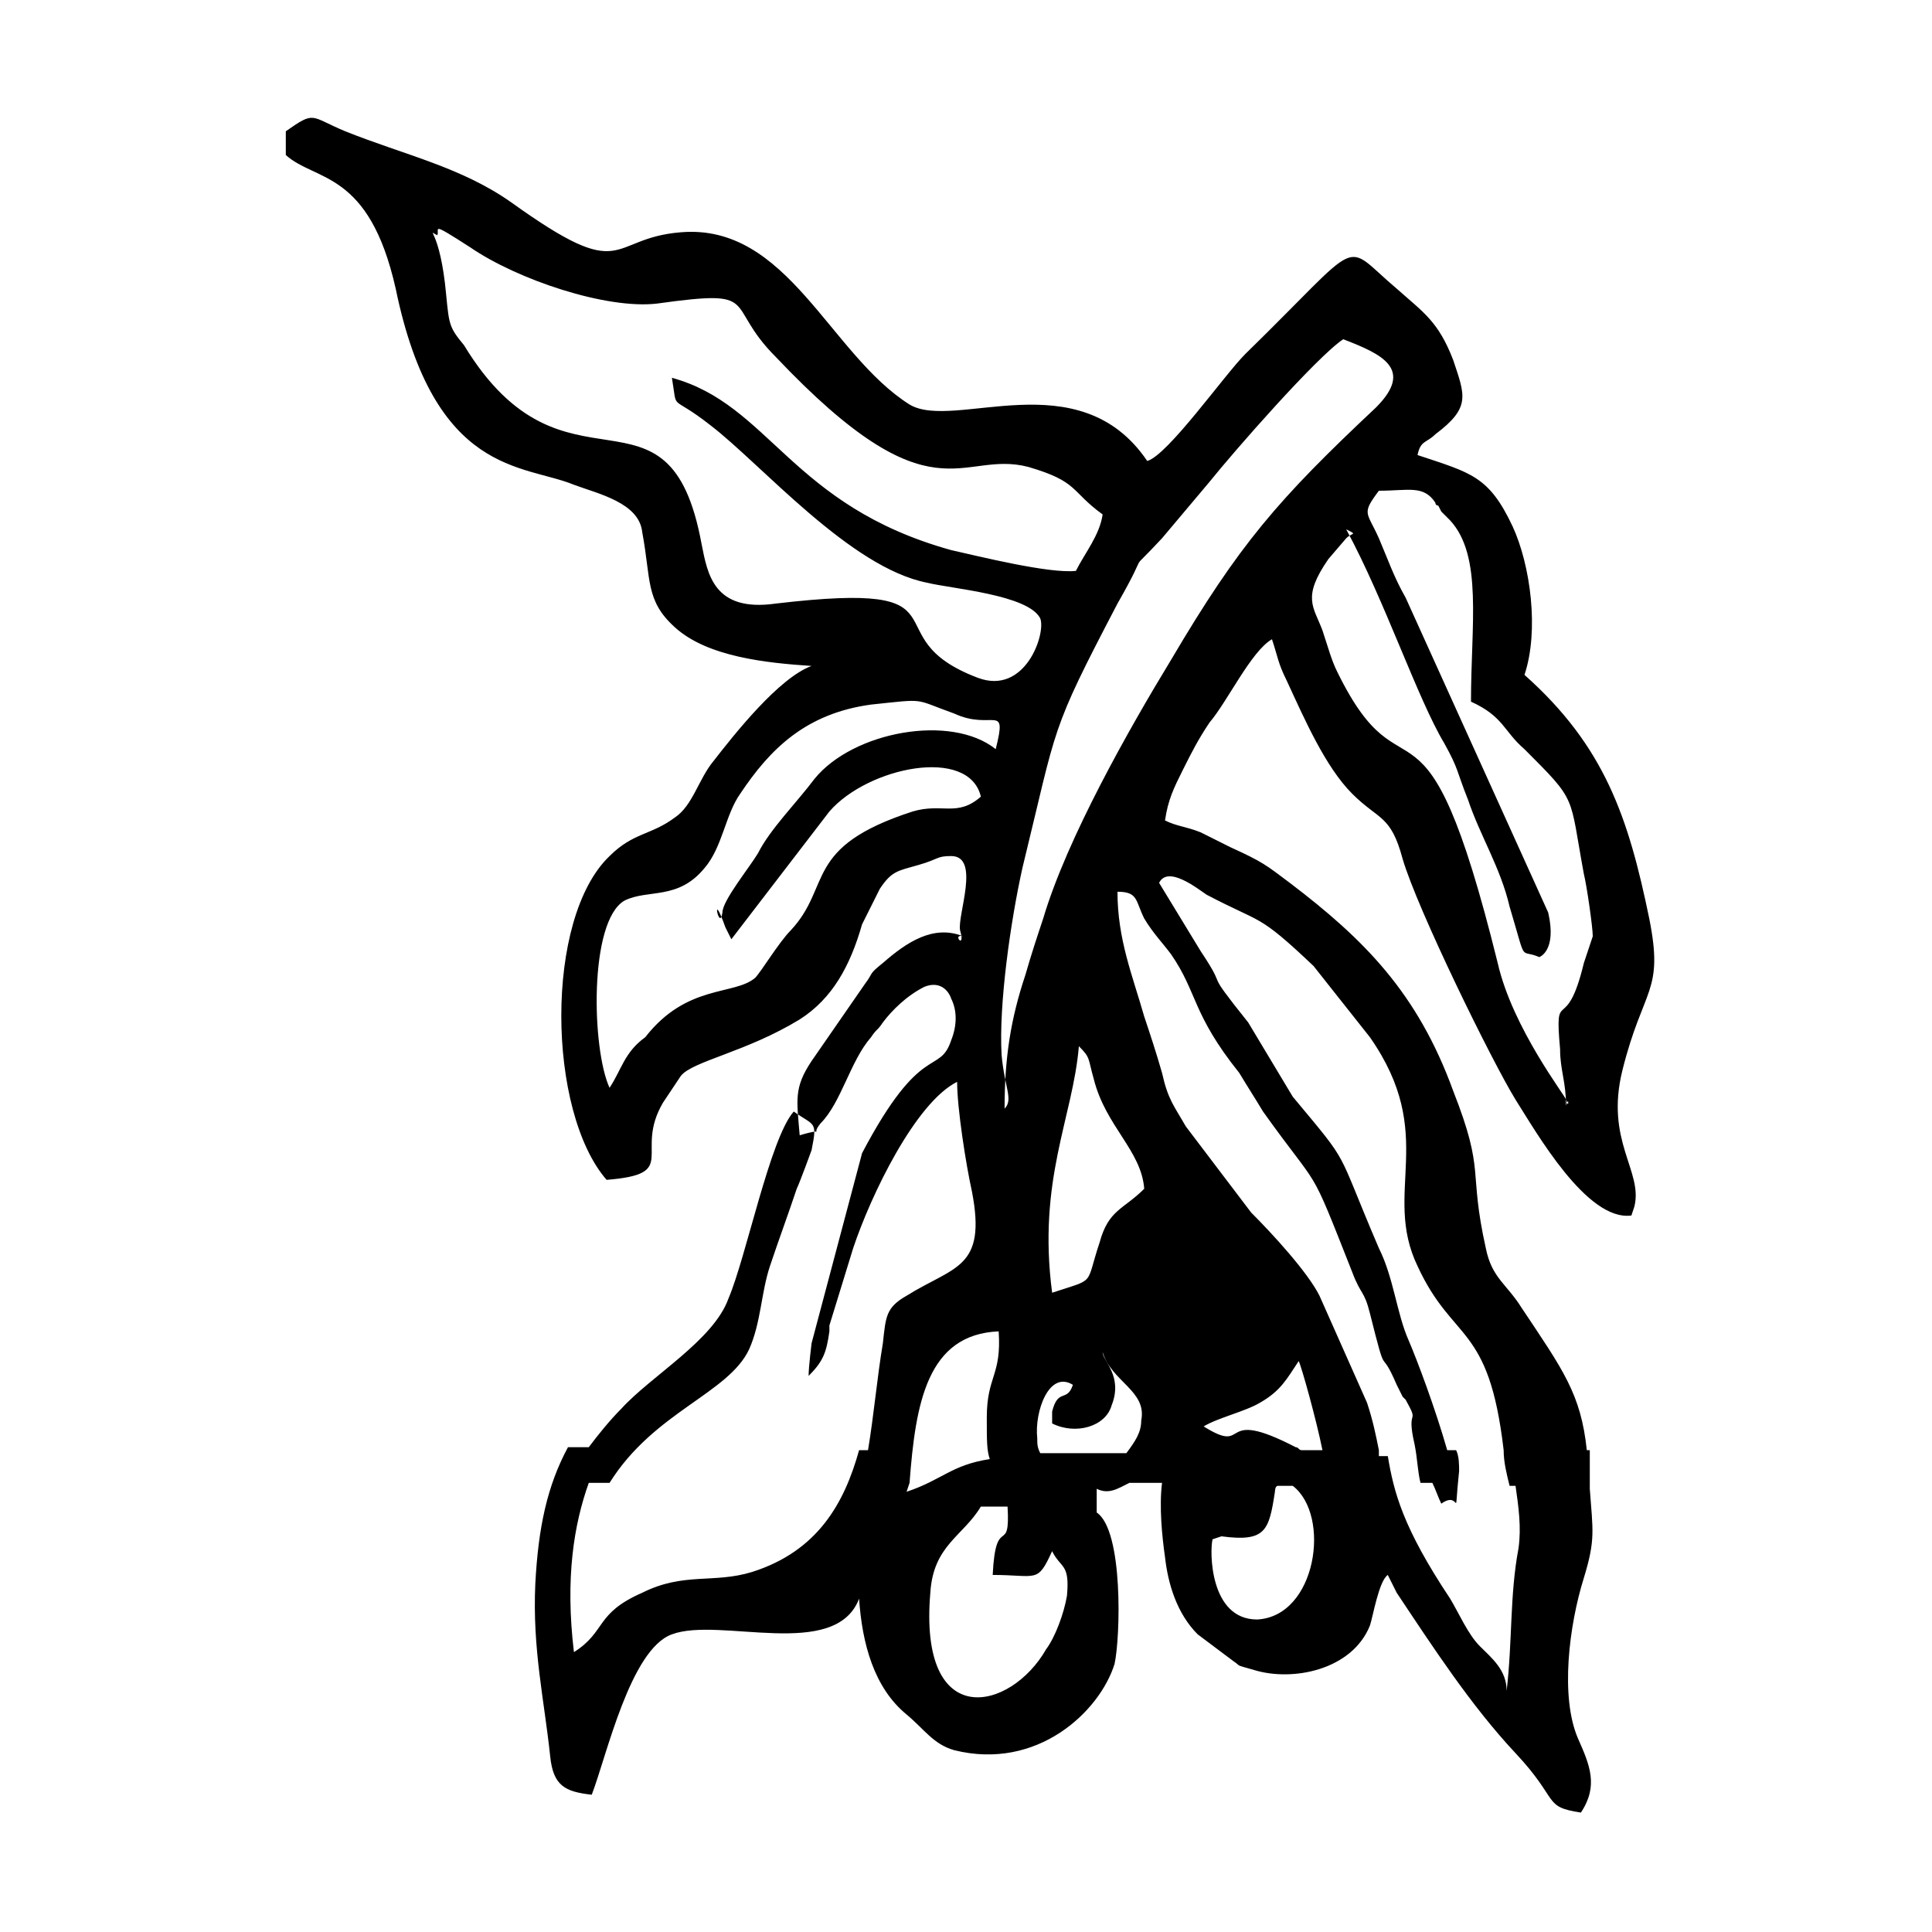 <?xml version="1.0" encoding="UTF-8"?>
<!-- The Best Svg Icon site in the world: iconSvg.co, Visit us! https://iconsvg.co -->
<svg fill="#000000" width="800px" height="800px" version="1.1" viewBox="144 144 512 512" xmlns="http://www.w3.org/2000/svg">
 <path d="m467.7 551.14c11.809 1.574 12.594-1.574 14.168-11.809 0 0 0-1.574 0.789-1.574h3.934c10.234 7.871 6.297 34.637-9.445 35.426-12.594 0-12.594-18.105-11.809-21.254zm-4.723-29.125c3.938-2.363 11.02-3.938 14.957-6.297 5.512-3.148 7.086-6.297 10.234-11.02 0.789 1.574 4.723 15.742 6.297 23.617h-5.512c-0.789 0-0.789-0.789-1.574-0.789-21.254-11.023-11.809 2.359-24.402-5.512zm-77.934 14.957c1.574-21.254 4.723-39.359 23.617-40.148 0.789 11.809-3.148 11.809-3.148 22.828 0 6.297 0 8.66 0.789 11.02-10.234 1.574-12.594 5.512-22.043 8.66zm58.25 0h8.66c-0.789 6.297 0 14.168 0.789 19.68 0.789 7.086 3.148 14.957 8.66 20.469l9.445 7.086c2.363 1.574 0 0.789 5.512 2.363 10.234 3.148 25.977 0 30.699-11.809 0.789-2.363 2.363-11.809 4.723-13.383l2.363 4.723c9.445 14.168 19.68 29.914 31.488 42.508 11.809 12.594 7.086 14.168 17.32 15.742 4.723-7.086 2.363-12.594-0.789-19.68-4.723-11.02-2.363-29.914 1.574-42.508 3.148-10.234 2.363-12.594 1.574-23.617v-10.234h-0.789c-1.574-14.957-6.297-21.254-17.32-37.785-3.938-6.297-7.871-7.871-9.445-15.742-4.723-21.254 0-19.68-8.66-41.723-9.445-25.977-23.617-40.148-43.297-55.105-6.297-4.723-7.086-5.512-15.742-9.445-3.148-1.574-4.723-2.363-7.871-3.938-3.938-1.574-6.297-1.574-9.445-3.148 0.789-5.512 2.363-8.66 4.723-13.383 2.363-4.723 3.938-7.871 7.086-12.594 4.723-5.512 11.02-18.895 16.531-22.043 1.574 4.723 1.574 6.297 3.938 11.02 4.723 10.234 10.234 22.828 17.32 29.914 7.086 7.086 10.234 5.512 13.383 17.32 3.938 13.383 23.617 53.531 29.914 63.762 5.512 8.66 18.895 32.273 30.699 30.699l0.789-2.363c2.363-9.445-7.871-17.32-3.148-36.211 5.512-22.043 11.02-20.469 7.086-40.148-5.512-26.766-11.809-45.656-33.062-64.551 3.938-11.809 1.574-29.125-3.148-39.359-6.297-13.383-11.02-14.168-25.191-18.895 0.789-3.938 2.363-3.148 4.723-5.512 9.445-7.086 7.871-10.234 4.723-19.68-3.938-10.234-7.871-12.594-14.957-18.895-14.957-12.594-7.871-14.168-40.148 17.32-5.512 5.512-20.469 26.766-25.977 28.34-18.105-26.766-51.168-7.871-62.977-14.957-21.254-13.383-32.273-48.02-60.613-45.656-19.68 1.574-14.168 14.168-44.871-7.871-13.383-9.445-28.34-12.594-44.082-18.895-9.445-3.938-7.871-5.512-15.742 0v6.297c7.871 7.086 22.043 3.938 29.125 35.426 10.234 49.594 33.852 46.445 47.23 51.957 6.297 2.363 17.32 4.723 18.105 12.594 2.363 12.594 0.789 18.105 8.66 25.191 8.66 7.871 24.402 9.445 36.211 10.234-8.66 3.148-20.469 18.105-25.977 25.191-3.938 4.723-5.512 11.809-10.234 14.957-6.297 4.723-11.02 3.938-17.32 10.234-17.32 16.531-16.531 67.699-0.789 85.805 19.68-1.574 7.086-7.086 14.957-20.469 0 0 4.723-7.086 4.723-7.086 3.148-3.938 17.32-6.297 31.488-14.957 8.66-5.512 13.383-14.168 16.531-25.191l4.723-9.445c3.148-4.723 4.723-4.723 10.234-6.297s4.723-2.363 8.66-2.363c7.871 0 1.574 15.742 2.363 19.68 1.574 5.512-2.363 0.789 0.789 1.574-7.871-3.148-14.957 1.574-21.254 7.086-3.938 3.148-2.363 2.363-4.723 5.512l-14.168 20.469c-4.723 7.086-3.938 10.234-3.148 19.68 7.871-2.363 2.363 0.789 5.512-3.148 5.512-5.512 7.871-16.531 13.383-22.828 1.574-2.363 1.574-1.574 3.148-3.938 2.363-3.148 6.297-7.086 11.02-9.445 3.938-1.574 6.297 0.789 7.086 3.148 1.574 3.148 1.574 7.086 0 11.02-3.148 9.445-7.871 0-23.617 29.914l-13.383 50.383s-0.789 6.297-0.789 8.66c3.938-3.938 4.723-6.297 5.512-11.809v-1.574l6.297-20.469c4.723-14.168 16.531-38.574 27.551-44.082 0 7.086 2.363 22.043 3.938 29.125 3.938 20.469-4.723 19.68-17.32 27.551-5.512 3.148-5.512 5.512-6.297 12.594-1.574 9.445-2.363 18.895-3.938 28.34h-2.363c-3.938 14.168-11.02 26.766-28.34 32.273-10.234 3.148-18.105 0-29.125 5.512-12.594 5.512-9.445 10.234-18.105 15.742-2.363-19.68 0-33.852 3.938-44.871l5.504 0.008c11.809-18.895 31.488-23.617 37-35.426 3.148-7.086 3.148-14.957 5.512-22.043 2.363-7.086 4.723-13.383 7.086-20.469 0.789-1.574 3.938-10.234 3.938-10.234 1.574-7.871 0.789-6.297-4.723-10.234-6.297 7.086-12.594 38.574-17.32 49.594-3.938 11.02-20.469 20.469-28.34 29.125-3.148 3.148-6.297 7.086-8.66 10.234h-5.512c-5.512 10.234-7.871 21.254-8.66 36.211-0.789 17.32 2.363 30.699 3.938 45.656 0.789 7.871 3.938 9.445 11.02 10.234 3.938-10.234 10.234-38.574 21.254-42.508 12.594-4.723 43.297 7.086 49.594-9.445 0.789 11.809 3.938 23.617 12.594 30.699 4.723 3.938 7.086 7.871 12.594 9.445 22.043 5.512 38.574-10.234 42.508-22.828 1.574-7.086 2.363-35.426-4.723-40.148v-6.297c3.152 1.582 5.512 0.008 8.66-1.566zm66.125-8.66c-0.789-3.938-1.574-7.871-3.148-12.594l-12.594-28.34c-3.148-6.297-12.594-16.531-18.105-22.043l-17.32-22.828c-3.148-5.512-4.723-7.086-6.297-14.168-1.574-5.512-3.148-10.234-4.723-14.957-3.148-11.02-7.086-20.469-7.086-33.062 5.512 0 4.723 2.363 7.086 7.086 2.363 3.938 4.723 6.297 7.086 9.445 7.086 10.234 5.512 15.742 18.105 31.488 2.363 3.938 3.938 6.297 6.297 10.234 15.742 22.043 11.809 12.594 23.617 42.508 2.363 6.297 3.148 4.723 4.723 11.02 4.723 18.895 2.363 7.871 7.086 18.895l1.574 3.148s0.789 0.789 0.789 0.789c3.938 7.086 0 1.574 2.363 11.809 0.789 3.938 0.789 7.086 1.574 10.234h3.148c0.789 1.574 1.574 3.938 2.363 5.512 5.512-3.938 3.148 6.297 4.723-8.66 0-1.574 0-3.938-0.789-5.512h-2.363c-3.148-11.02-7.871-23.617-10.234-29.125-3.148-7.086-3.938-16.531-7.871-24.402-11.809-27.551-7.086-21.254-22.828-40.148l-11.809-19.68c-12.594-15.742-4.723-7.086-12.594-18.895l-11.02-18.105c2.363-4.723 10.234 1.574 12.594 3.148 14.957 7.871 13.383 4.723 28.34 18.895l14.957 18.895c18.105 25.977 3.148 40.934 12.594 60.613 9.445 20.469 18.895 14.957 22.828 48.805 0 3.148 0.789 6.297 1.574 9.445h1.574c0.789 5.512 1.574 11.02 0.789 16.531-2.363 12.594-1.574 24.402-3.148 37.785 0-5.512-3.938-8.66-7.086-11.809-3.148-3.148-5.512-8.66-7.871-12.594-12.594-18.895-14.957-28.34-16.531-37.785l-2.367-0.004zm-86.59-10.234v3.148c6.297 3.148 14.168 0.789 15.742-4.723 3.148-7.871-2.363-11.809-2.363-14.168 2.363 7.871 11.809 10.234 10.234 18.105 0 3.148-1.574 5.512-3.938 8.66h-22.828c-0.789-1.574-0.789-2.363-0.789-3.938-0.789-7.086 3.148-18.105 9.445-14.168-1.57 4.723-3.93 0.785-5.504 7.082zm0-31.488c-3.938-29.914 5.512-46.445 7.086-65.336 3.148 3.148 2.363 3.148 3.938 8.66 3.148 12.594 12.594 18.895 13.383 29.125-5.512 5.512-9.445 5.512-11.809 14.168-3.938 11.809-0.789 9.449-12.598 13.383zm-117.29-54.316c-4.723-10.234-5.512-44.082 3.938-49.594 6.297-3.148 14.168 0 21.254-8.66 4.723-5.512 5.512-14.168 9.445-19.68 7.871-11.809 17.32-21.254 34.637-23.617 14.957-1.574 11.02-1.574 22.043 2.363 10.234 4.723 14.168-3.148 11.02 9.445-11.809-9.445-37.785-4.723-48.02 7.871-4.723 6.297-11.809 13.383-14.957 19.68-2.363 3.938-9.445 12.594-9.445 15.742-0.789 5.512-3.148-7.086 0.789 3.938l1.574 3.148 25.977-33.852c10.234-11.809 37-17.32 40.148-3.938-6.297 5.512-10.234 1.574-18.105 3.938-29.125 9.445-21.254 19.68-32.273 31.488-3.148 3.148-7.871 11.02-9.445 12.594-5.512 4.723-18.105 1.574-29.125 15.742-5.519 3.945-6.305 8.668-9.453 13.391zm221.2-91.316c3.938 7.086 3.148 7.086 6.297 14.957 3.148 9.445 8.66 18.105 11.02 28.34 4.723 15.742 2.363 11.02 7.871 13.383 0 0 4.723-1.574 2.363-11.809l-37.785-83.445c-3.148-5.512-4.723-10.234-7.086-15.742-3.148-7.086-4.723-6.297 0-12.594 7.871 0 11.809-1.574 14.957 3.148 0 0 0 0.789 0.789 0.789l0.789 1.574c1.574 1.574 0.789 0.789 2.363 2.363 8.66 9.445 5.512 27.551 5.512 48.02 8.66 3.938 8.66 7.871 14.168 12.594 14.168 14.168 11.809 11.809 15.742 33.062 0.789 3.148 2.363 14.168 2.363 16.531l-2.363 7.086c-4.723 19.68-7.871 5.512-6.297 22.828 0 5.512 1.574 8.66 1.574 14.957 0.789-3.148 0.789 1.574 0-1.574 0-0.789-14.168-18.895-18.105-36.211-19.68-79.508-24.402-40.148-42.508-77.145-1.574-3.148-2.363-6.297-3.938-11.02-2.363-6.297-5.512-8.66 1.574-18.895l4.723-5.512c1.574-1.574 3.148-0.789 0-2.363 10.23 18.891 18.891 44.867 25.977 56.676zm-116.51 96.828c2.363-2.363 0-5.512-0.789-14.168-0.789-13.383 2.363-35.426 5.512-49.594 9.445-38.574 7.086-35.426 25.191-70.062 9.445-16.531 1.574-6.297 11.809-17.32l12.594-14.957c6.297-7.871 28.34-33.062 35.426-37.785 10.234 3.938 18.895 7.871 8.66 18.105-25.977 24.402-36.211 36.211-54.316 66.914-11.02 18.105-27.551 47.23-33.852 68.488-1.574 4.723-3.148 9.445-4.723 14.957-3.938 11.805-5.512 22.039-5.512 35.422zm-147.99-215.7c-1.574-17.32-5.512-17.32-2.363-15.742 0.789-1.574-2.363-3.938 8.66 3.148 12.594 8.66 36.211 16.531 49.594 14.957 28.34-3.938 17.32 0 31.488 14.168 41.723 44.082 48.805 24.402 66.914 29.125 13.383 3.938 11.02 6.297 19.68 12.594-0.789 5.512-4.723 10.234-7.086 14.957-7.086 0.789-25.977-3.938-33.062-5.512-42.508-11.809-48.02-38.574-73.996-45.656 1.574 9.445-0.789 3.938 10.234 12.594 13.383 10.234 37 37.785 57.465 41.723 6.297 1.574 26.766 3.148 29.914 9.445 1.574 3.938-3.938 20.469-16.531 15.742-29.125-11.02 0-25.977-53.531-19.68-16.531 2.363-18.105-7.871-19.68-15.742-8.66-47.23-36.211-8.66-62.977-52.742-3.938-4.719-3.938-5.508-4.723-13.379zm144.84 339.29c11.809 0 11.809 2.363 15.742-6.297 2.363 4.723 4.723 3.148 3.938 11.809-0.789 4.723-3.148 11.02-5.512 14.168-9.445 16.531-33.852 22.043-30.699-14.957 0.789-12.594 8.66-14.957 13.383-22.828h7.086c0.785 13.383-3.148 1.574-3.938 18.105z" fill-rule="evenodd"/>
</svg>